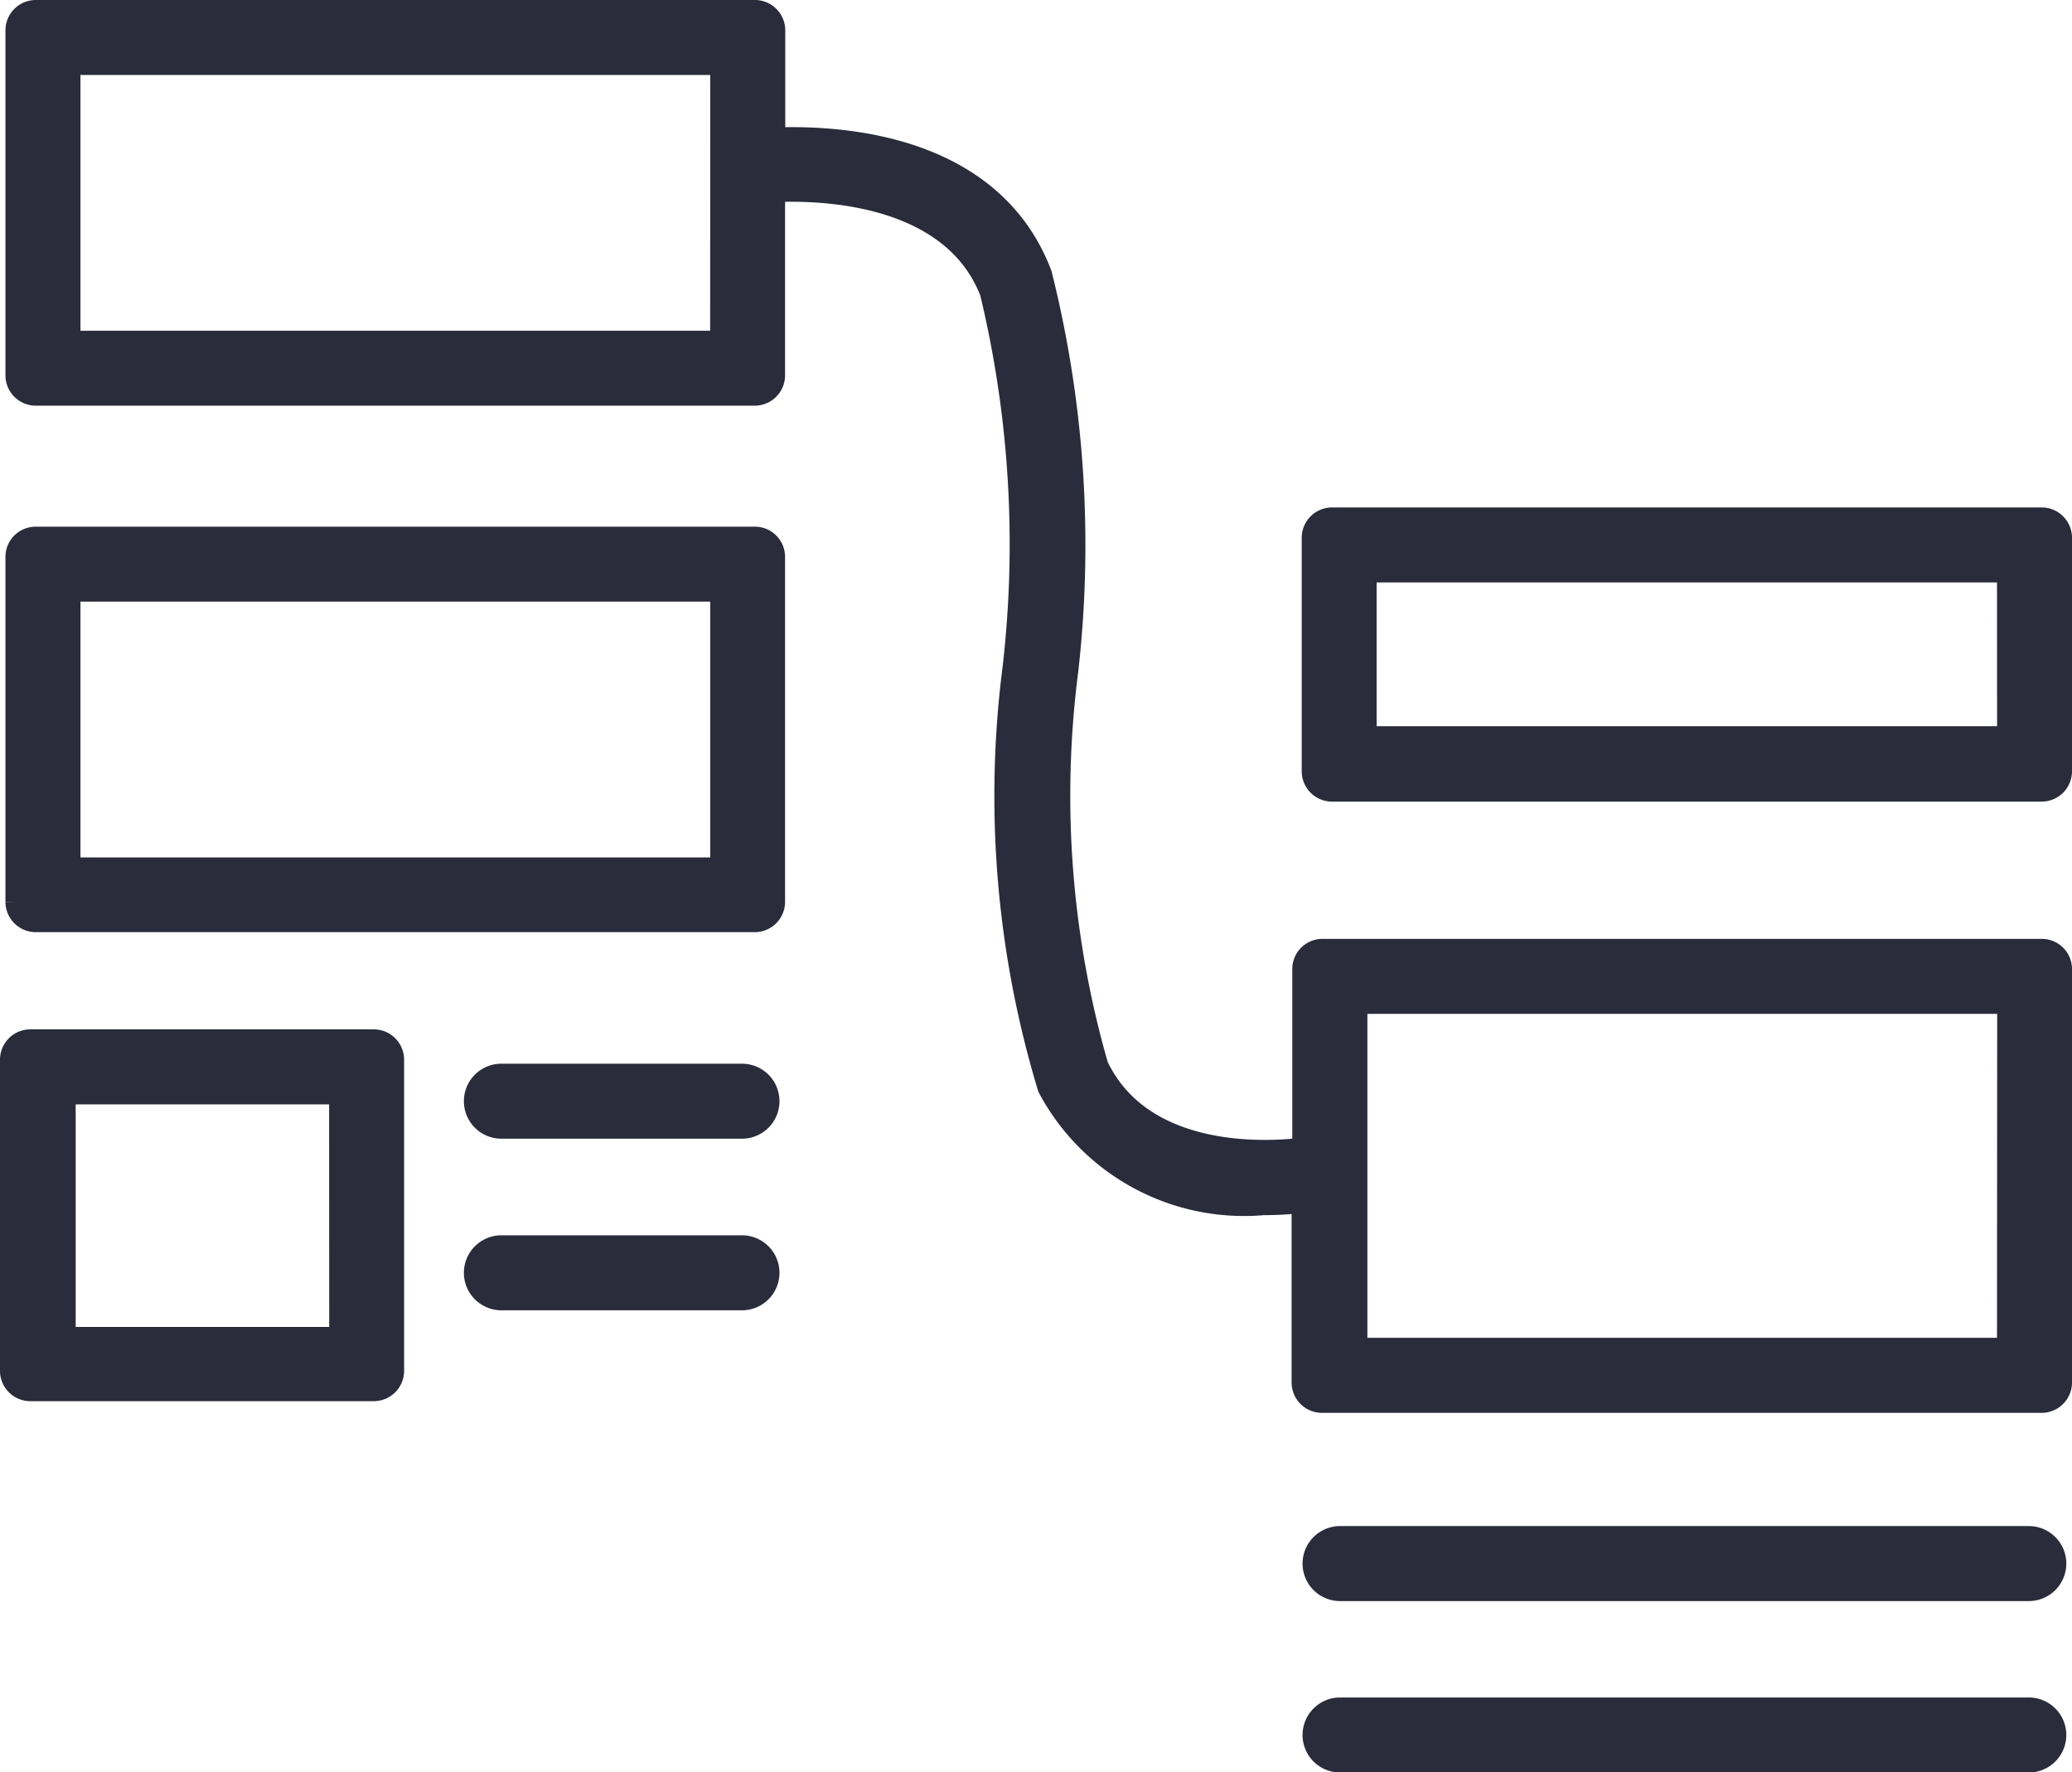 <svg xmlns="http://www.w3.org/2000/svg" width="21.299" height="18.219" viewBox="0 0 21.299 18.219"><defs><style>.a{fill:#2a2c3b;stroke:#2a2c3b;stroke-width:0.3px;}</style></defs><g transform="translate(-5.21 -12.27)"><path class="a" d="M13.153,35.43H5.762a.16.16,0,0,0-.162.16v3.548a.162.162,0,0,0,.162.16h7.39a.162.162,0,0,0,.162-.16V35.59a.16.16,0,0,0-.162-.16Zm-.308,3.4H6.071V35.9h6.774Z" transform="translate(-0.184 -17.596)"/><path class="a" d="M9.052,57.39H5.522a.162.162,0,0,0-.162.162v3.2a.162.162,0,0,0,.162.16H9.052a.162.162,0,0,0,.162-.16v-3.2a.162.162,0,0,0-.162-.162Zm-.308,3.059H5.838V57.861H8.743Z" transform="translate(0 -34.389)"/><path class="a" d="M69.686,34.59H62.392a.162.162,0,0,0-.162.162v2.4a.162.162,0,0,0,.162.162h7.294a.162.162,0,0,0,.162-.162v-2.4A.162.162,0,0,0,69.686,34.59Zm-.308,2.249H62.7V35.061h6.677Z" transform="translate(-43.489 -16.954)"/><path class="a" d="M26.38,22.071H18.988a.16.16,0,0,0-.16.16v1.882a.235.235,0,0,0-.04,0c-.016,0-1.614.254-2.148-.873a10.081,10.081,0,0,1-.313-4.068,11.4,11.4,0,0,0-.268-4.073c-.522-1.367-2.169-1.393-2.743-1.367V12.582a.162.162,0,0,0-.162-.162H5.762a.162.162,0,0,0-.162.162v3.546a.162.162,0,0,0,.162.162h7.39a.162.162,0,0,0,.162-.162V14.2c.454-.026,1.882-.016,2.3,1.061a11.118,11.118,0,0,1,.235,3.882,10.3,10.3,0,0,0,.358,4.292,2.239,2.239,0,0,0,2.172,1.176,3.4,3.4,0,0,0,.442-.028v1.9a.162.162,0,0,0,.16.16h7.4a.162.162,0,0,0,.162-.16V22.231a.16.16,0,0,0-.162-.16ZM12.844,15.82H6.071V12.891h6.774ZM26.072,26.172H19.3v-3.63h6.774Z" transform="translate(-0.184)"/><path class="a" d="M69.585,86.58h-7.08a.235.235,0,0,0,0,.471h7.08a.235.235,0,0,0,0-.471Z" transform="translate(-43.52 -56.711)"/><path class="a" d="M69.585,79.09h-7.08a.235.235,0,0,0,0,.471h7.08a.235.235,0,0,0,0-.471Z" transform="translate(-43.52 -50.983)"/><path class="a" d="M28.338,58.89H25.865a.235.235,0,1,0,0,.471h2.473a.235.235,0,1,0,0-.471Z" transform="translate(-15.501 -35.536)"/><path class="a" d="M28.338,66.39H25.865a.235.235,0,1,0,0,.471h2.473a.235.235,0,1,0,0-.471Z" transform="translate(-15.501 -41.272)"/></g></svg>